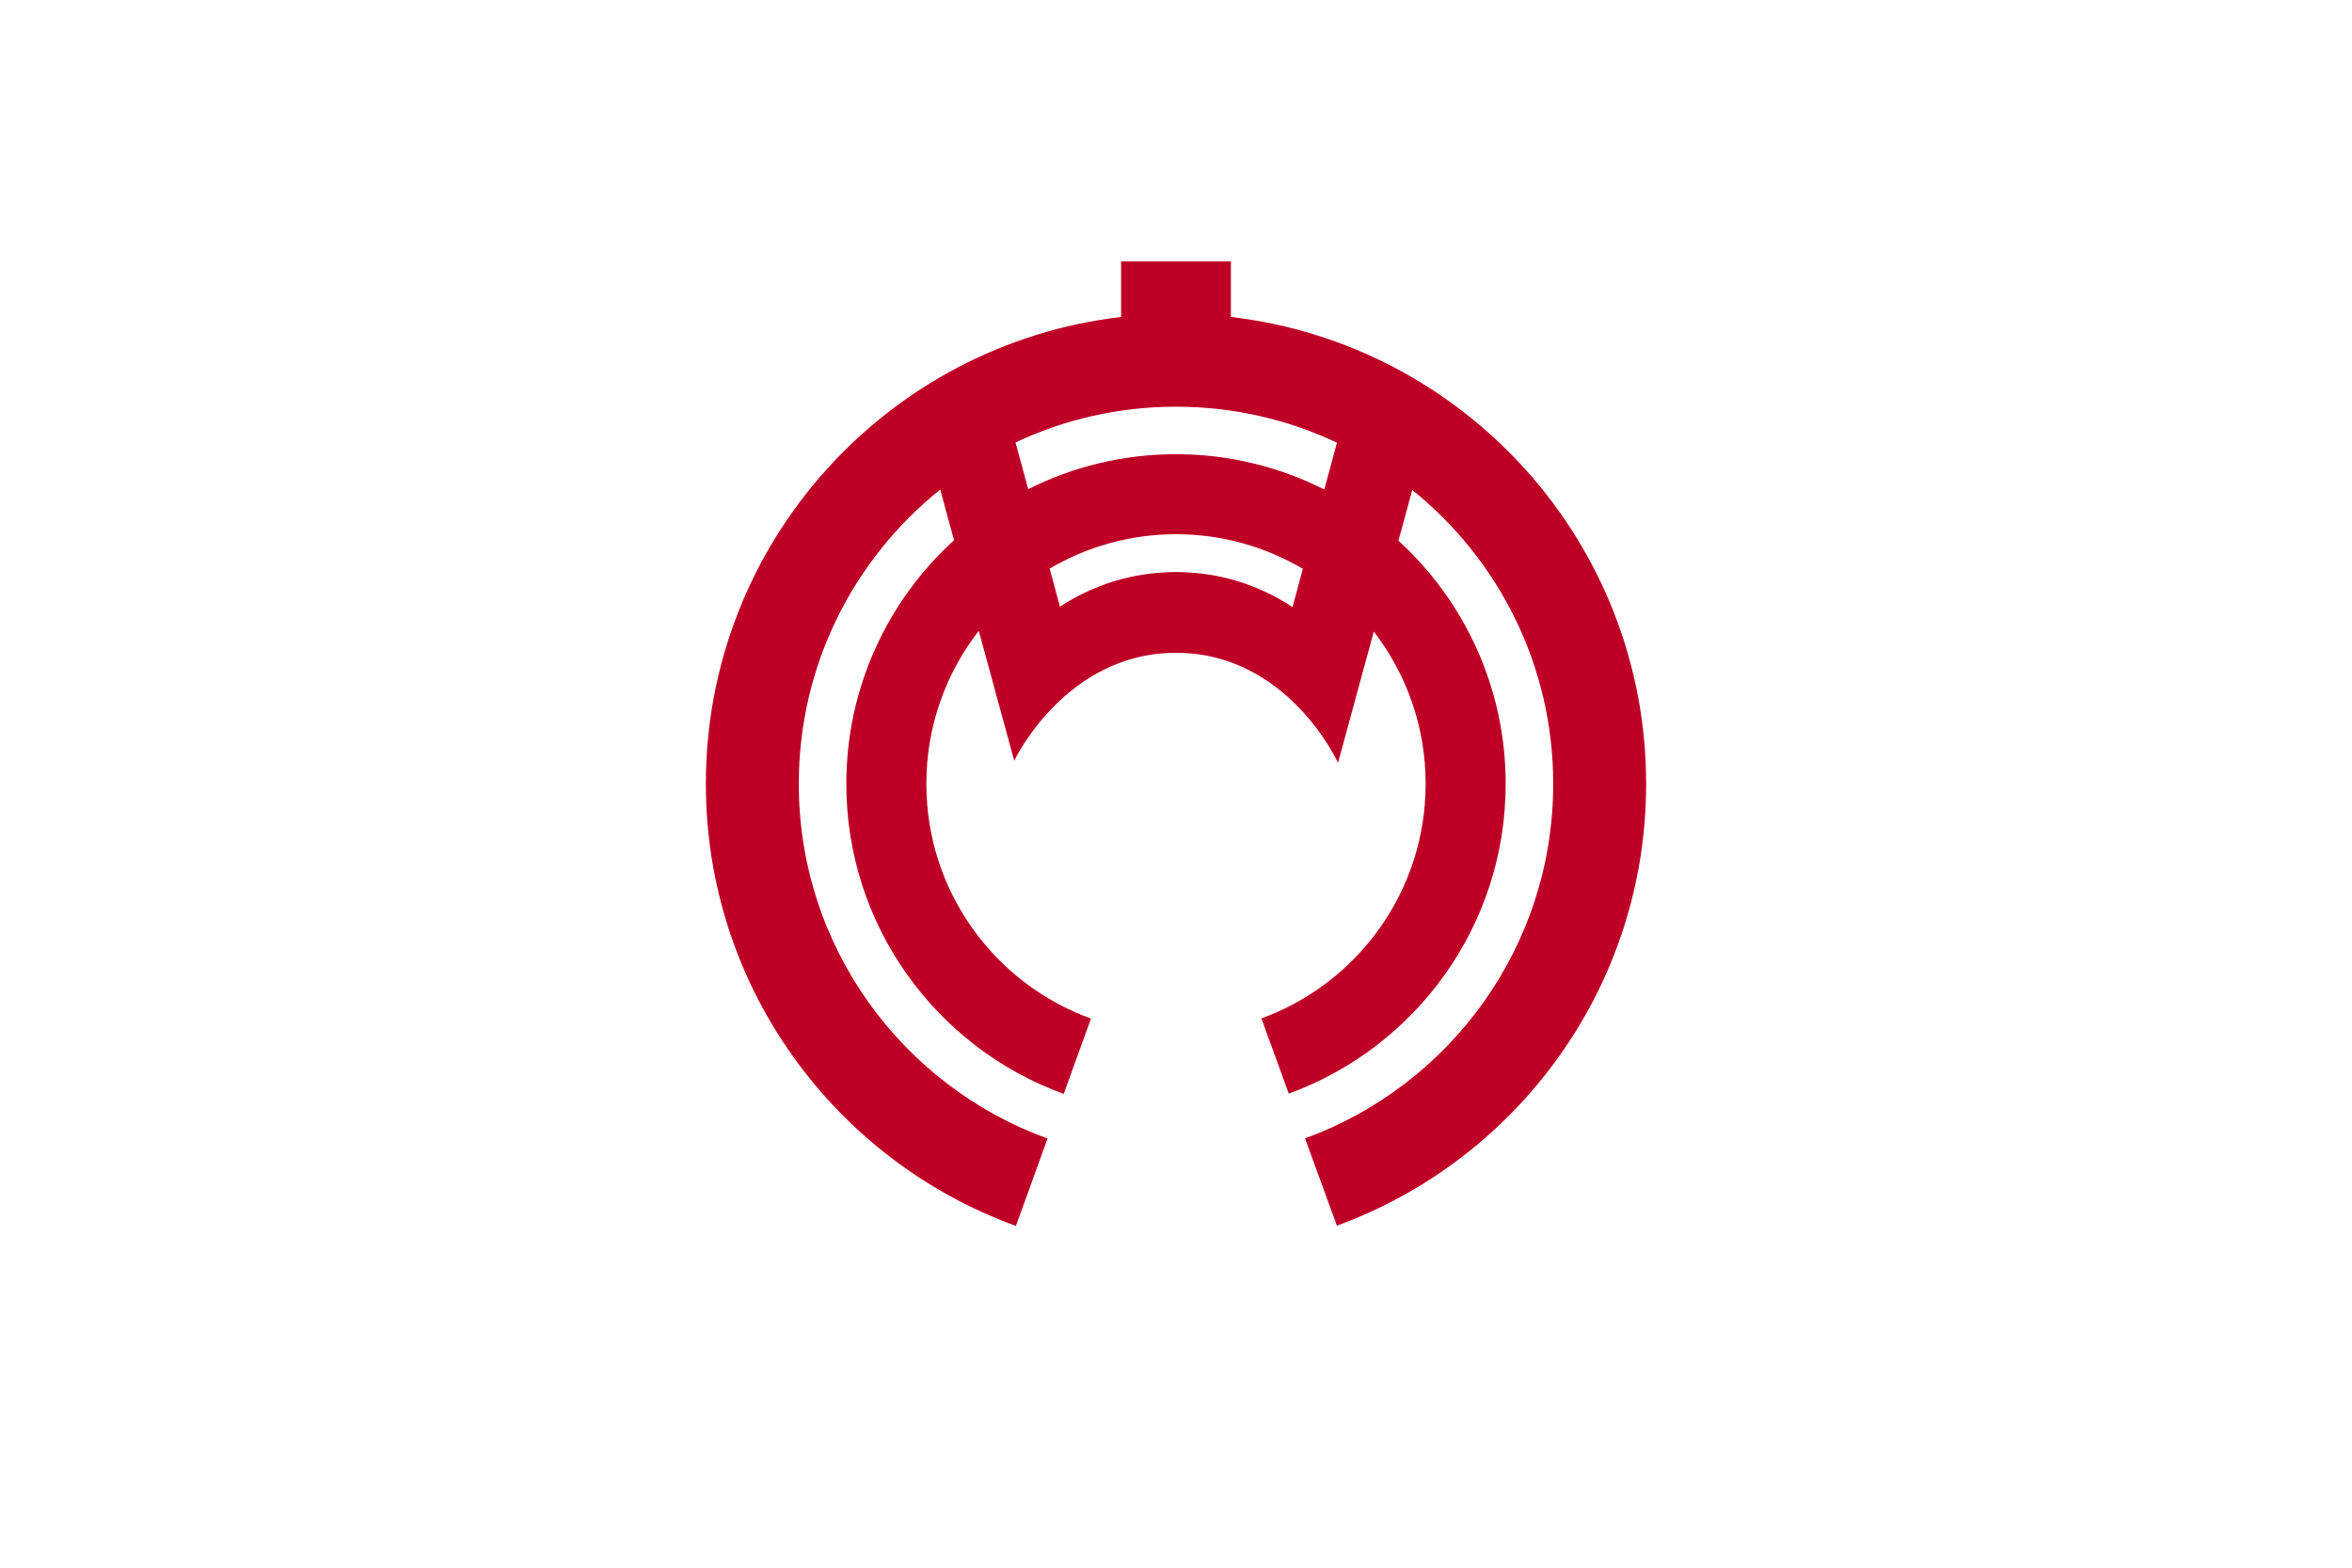 <?xml version="1.0" encoding="UTF-8" standalone="no"?>
<!-- Created with Inkscape (http://www.inkscape.org/) -->
<svg
   xmlns:svg="http://www.w3.org/2000/svg"
   xmlns="http://www.w3.org/2000/svg"
   version="1.0"
   width="900"
   height="600"
   id="svg2">
  <defs
     id="defs5" />
  <rect
     width="900"
     height="600"
     x="0"
     y="0"
     id="rect2421"
     style="fill:#ffffff;stroke:none" />
  <path
     d="M 429,100 L 429,121.312 C 339.573,131.726 270.094,207.791 270.094,300 C 270.094,377.809 319.566,444.116 388.75,469.188 L 400.844,435.75 C 345.34,415.632 305.656,362.424 305.656,300 C 305.656,254.453 326.796,213.836 359.781,187.375 L 365.062,206.75 C 339.743,229.829 323.844,263.07 323.844,300 C 323.844,354.554 358.522,401.072 407.031,418.656 L 417.469,389.844 C 380.73,376.532 354.469,341.32 354.469,300 C 354.469,277.936 361.957,257.614 374.531,241.438 L 388.094,291.156 C 388.094,291.156 407.589,249.844 450,249.844 C 492.932,249.844 512,291.969 512,291.969 L 525.688,241.719 C 538.129,257.849 545.531,278.065 545.531,300 C 545.531,341.262 519.344,376.426 482.688,389.781 L 493.156,418.562 C 541.564,400.924 576.156,354.481 576.156,300 C 576.156,263.165 560.331,230.009 535.125,206.938 L 540.406,187.531 C 573.282,213.995 594.344,254.541 594.344,300 C 594.344,362.344 554.767,415.51 499.375,435.688 L 511.562,469.094 C 580.586,443.937 629.906,377.694 629.906,300 C 629.906,207.791 560.427,131.726 471,121.312 L 471,100 L 429,100 z M 450,155.656 C 472.03,155.656 492.909,160.601 511.594,169.438 L 506.75,187.344 C 489.684,178.723 470.413,173.844 450,173.844 C 429.667,173.844 410.454,178.661 393.438,187.219 L 388.594,169.344 C 407.23,160.563 428.044,155.656 450,155.656 z M 450,204.469 C 467.717,204.469 484.305,209.305 498.531,217.719 L 494.594,232.344 C 481.799,223.884 466.478,218.938 450,218.938 C 433.609,218.938 418.352,223.813 405.594,232.188 L 401.656,217.625 C 415.843,209.277 432.357,204.469 450,204.469 z"
     id="path2384"
     style="fill:#be0026;stroke:none" />
</svg>
